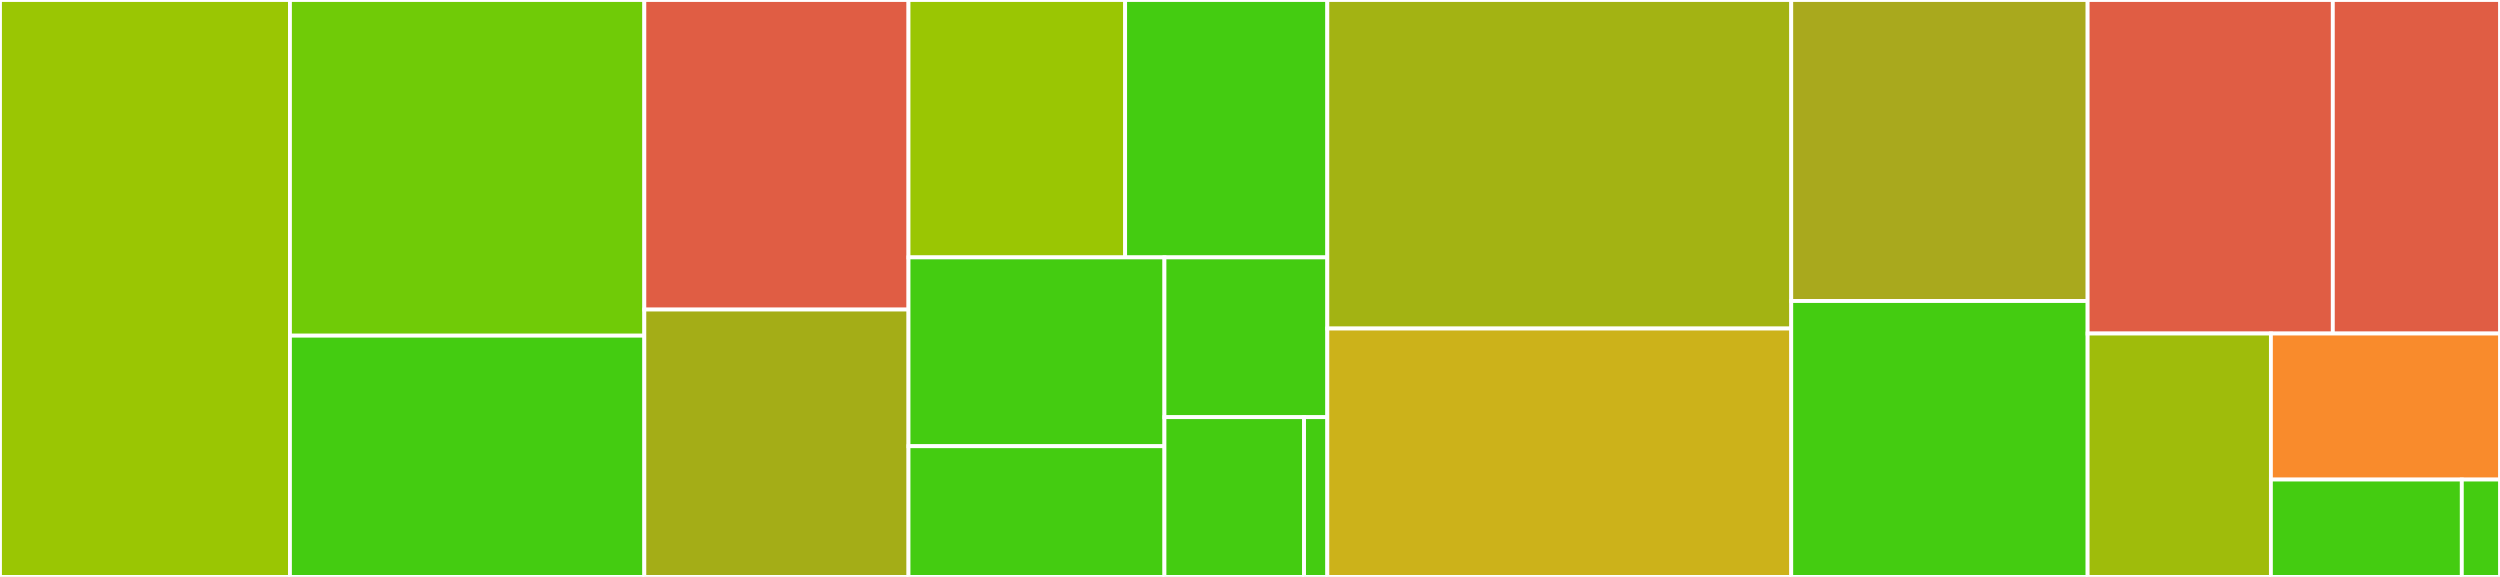 <svg baseProfile="full" width="650" height="150" viewBox="0 0 650 150" version="1.1"
xmlns="http://www.w3.org/2000/svg" xmlns:ev="http://www.w3.org/2001/xml-events"
xmlns:xlink="http://www.w3.org/1999/xlink">

<rect x="0" y="0" width="650" height="150" fill="#333333" stroke="none"/>

<style>rect.s{mask:url(#mask);}</style>
<defs>
  <pattern id="white" width="4" height="4" patternUnits="userSpaceOnUse" patternTransform="rotate(45)">
    <rect width="2" height="2" transform="translate(0,0)" fill="white"></rect>
  </pattern>
  <mask id="mask">
    <rect x="0" y="0" width="100%" height="100%" fill="url(#white)"></rect>
  </mask>
</defs>

<rect x="0" y="0" width="75.387" height="150.0" fill="#9ac603" stroke="white" stroke-width="1" class=" tooltipped" data-content="utils/is.ts"><title>utils/is.ts</title></rect>
<rect x="75.387" y="0" width="92.139" height="87.273" fill="#70cb07" stroke="white" stroke-width="1" class=" tooltipped" data-content="utils/parenting.ts"><title>utils/parenting.ts</title></rect>
<rect x="75.387" y="87.273" width="92.139" height="62.727" fill="#4c1" stroke="white" stroke-width="1" class=" tooltipped" data-content="utils/DOMutils.ts"><title>utils/DOMutils.ts</title></rect>
<rect x="167.526" y="0" width="68.686" height="80.488" fill="#e05d44" stroke="white" stroke-width="1" class=" tooltipped" data-content="utils/all-affected.ts"><title>utils/all-affected.ts</title></rect>
<rect x="167.526" y="80.488" width="68.686" height="69.512" fill="#a4ad17" stroke="white" stroke-width="1" class=" tooltipped" data-content="utils/tabUtils.ts"><title>utils/tabUtils.ts</title></rect>
<rect x="236.211" y="0" width="56.323" height="66.923" fill="#9ac603" stroke="white" stroke-width="1" class=" tooltipped" data-content="utils/tabOrder.ts"><title>utils/tabOrder.ts</title></rect>
<rect x="292.535" y="0" width="52.568" height="66.923" fill="#4c1" stroke="white" stroke-width="1" class=" tooltipped" data-content="utils/auto-focus.ts"><title>utils/auto-focus.ts</title></rect>
<rect x="236.211" y="66.923" width="66.545" height="49.091" fill="#4c1" stroke="white" stroke-width="1" class=" tooltipped" data-content="utils/correctFocus.ts"><title>utils/correctFocus.ts</title></rect>
<rect x="236.211" y="116.014" width="66.545" height="33.986" fill="#4c1" stroke="white" stroke-width="1" class=" tooltipped" data-content="utils/firstFocus.ts"><title>utils/firstFocus.ts</title></rect>
<rect x="302.756" y="66.923" width="42.347" height="41.538" fill="#4c1" stroke="white" stroke-width="1" class=" tooltipped" data-content="utils/getActiveElement.ts"><title>utils/getActiveElement.ts</title></rect>
<rect x="302.756" y="108.462" width="36.297" height="41.538" fill="#4c1" stroke="white" stroke-width="1" class=" tooltipped" data-content="utils/array.ts"><title>utils/array.ts</title></rect>
<rect x="339.054" y="108.462" width="6.05" height="41.538" fill="#4c1" stroke="white" stroke-width="1" class=" tooltipped" data-content="utils/tabbables.ts"><title>utils/tabbables.ts</title></rect>
<rect x="345.103" y="0" width="120.619" height="85.417" fill="#a3b313" stroke="white" stroke-width="1" class=" tooltipped" data-content="solver.ts"><title>solver.ts</title></rect>
<rect x="345.103" y="85.417" width="120.619" height="64.583" fill="#ccb21a" stroke="white" stroke-width="1" class=" tooltipped" data-content="focusMerge.ts"><title>focusMerge.ts</title></rect>
<rect x="465.722" y="0" width="77.062" height="78.261" fill="#a9a91d" stroke="white" stroke-width="1" class=" tooltipped" data-content="sibling.ts"><title>sibling.ts</title></rect>
<rect x="465.722" y="78.261" width="77.062" height="71.739" fill="#4c1" stroke="white" stroke-width="1" class=" tooltipped" data-content="index.ts"><title>index.ts</title></rect>
<rect x="542.784" y="0" width="63.75" height="86.719" fill="#e05d44" stroke="white" stroke-width="1" class=" tooltipped" data-content="setFocus.ts"><title>setFocus.ts</title></rect>
<rect x="606.534" y="0" width="43.466" height="86.719" fill="#e05d44" stroke="white" stroke-width="1" class=" tooltipped" data-content="focusables.ts"><title>focusables.ts</title></rect>
<rect x="542.784" y="86.719" width="47.652" height="63.281" fill="#9fbc0b" stroke="white" stroke-width="1" class=" tooltipped" data-content="focusInside.ts"><title>focusInside.ts</title></rect>
<rect x="590.435" y="86.719" width="59.565" height="37.969" fill="#f98b2c" stroke="white" stroke-width="1" class=" tooltipped" data-content="focusIsHidden.ts"><title>focusIsHidden.ts</title></rect>
<rect x="590.435" y="124.688" width="49.637" height="25.312" fill="#4c1" stroke="white" stroke-width="1" class=" tooltipped" data-content="constants.ts"><title>constants.ts</title></rect>
<rect x="640.073" y="124.688" width="9.927" height="25.313" fill="#4c1" stroke="white" stroke-width="1" class=" tooltipped" data-content="tabHook.ts"><title>tabHook.ts</title></rect>
</svg>